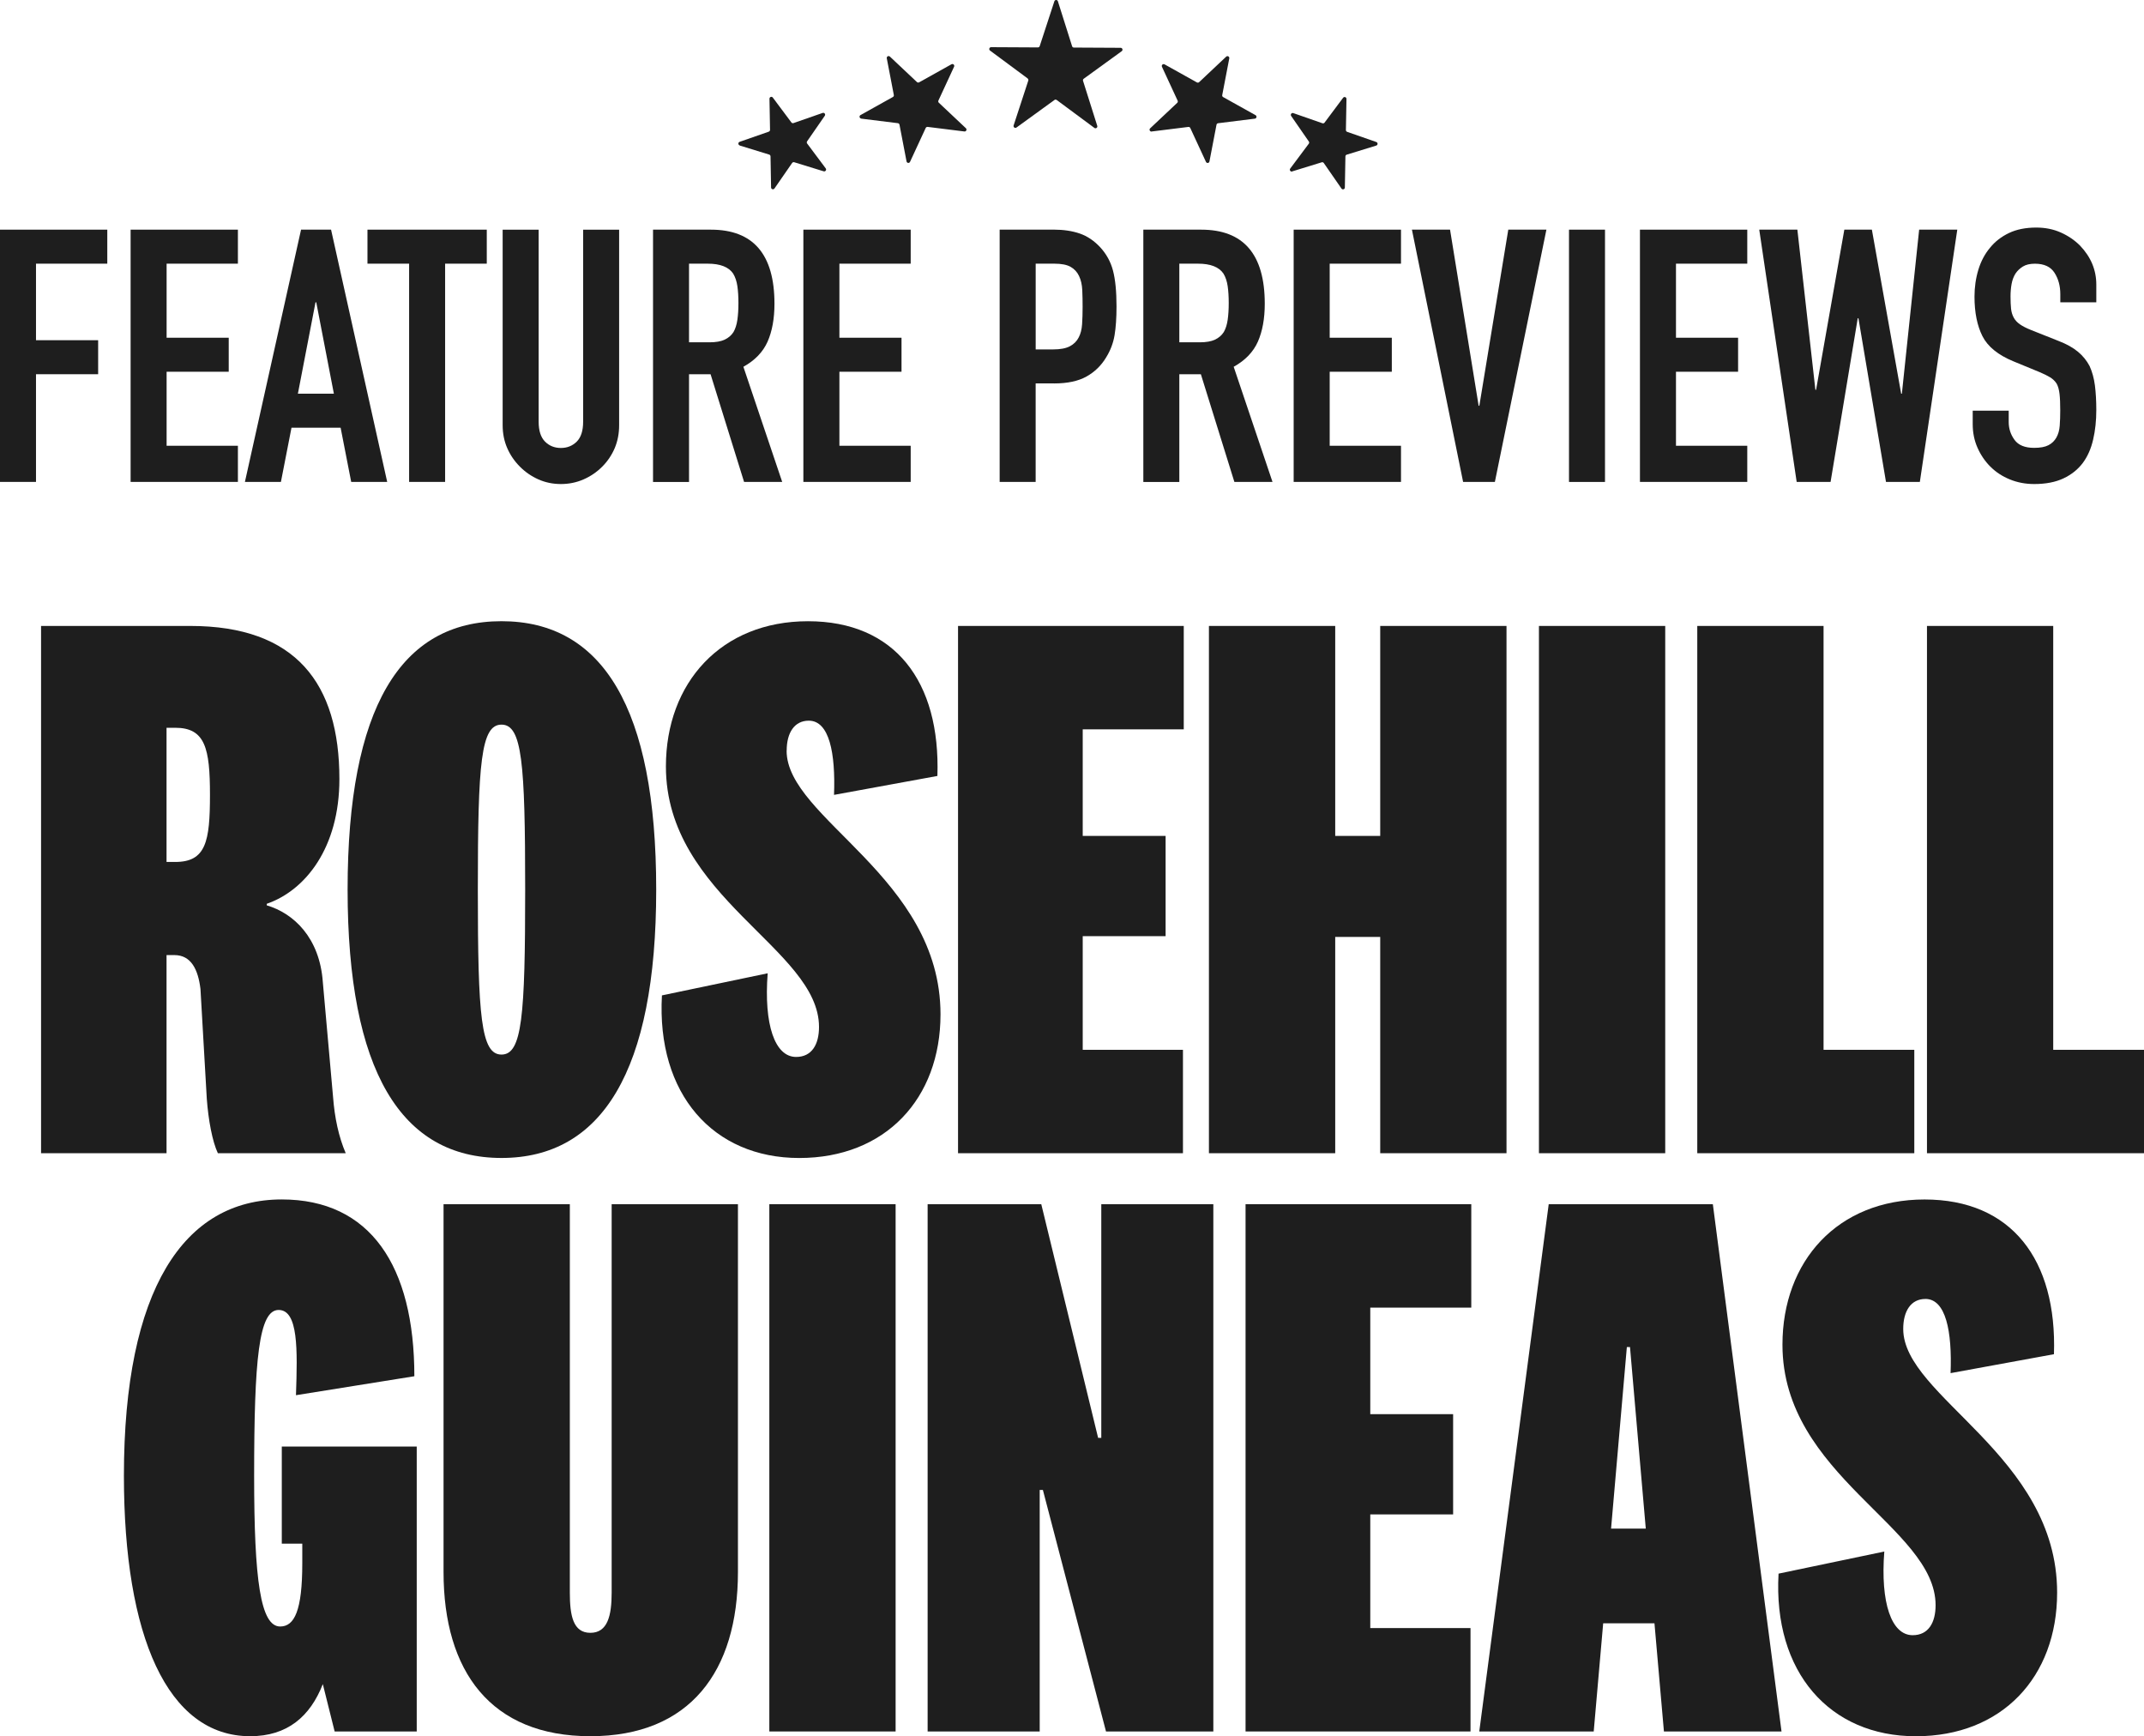 <?xml version="1.0" encoding="UTF-8"?>
<svg id="Layer_1" data-name="Layer 1" xmlns="http://www.w3.org/2000/svg" viewBox="0 0 614.08 497.22">
  <defs>
    <style>
      .cls-1 {
        fill: #1e1e1e;
      }
    </style>
  </defs>
  <path class="cls-1" d="m329.84,37.66l10.53-1.31c.23-.03.45.09.55.31l4.49,9.7c.22.47.91.39,1-.13l2.02-10.51c.04-.23.23-.4.46-.43l10.53-1.31c.51-.06.64-.75.19-1l-9.28-5.18c-.2-.11-.31-.34-.26-.57l2.02-10.51c.1-.51-.51-.85-.89-.49l-7.75,7.3c-.17.16-.42.19-.62.08l-9.28-5.18c-.45-.25-.96.23-.74.7l4.49,9.7c.1.21.05.46-.12.62l-7.75,7.3c-.38.35-.08.99.43.93Z"/>
  <path class="cls-1" d="m370.12,49.08l8.45-2.6c.22-.07.46.02.59.21l5.06,7.31c.3.43.96.22.97-.3l.16-8.91c0-.23.16-.44.38-.5l8.45-2.6c.49-.15.51-.85.02-1.02l-8.35-2.91c-.22-.08-.36-.28-.36-.52l.16-8.91c0-.52-.65-.75-.96-.33l-5.32,7.12c-.14.19-.38.26-.6.18l-8.35-2.91c-.49-.17-.9.39-.61.82l5.06,7.31c.13.19.13.45-.01.63l-5.32,7.12c-.31.42.09.99.58.84Z"/>
  <path class="cls-1" d="m246.64,33.97l10.53,1.31c.23.03.41.2.46.43l2.02,10.51c.1.51.79.6,1,.13l4.49-9.7c.1-.21.32-.33.55-.31l10.53,1.31c.51.06.81-.57.43-.93l-7.75-7.3c-.17-.16-.22-.41-.12-.62l4.49-9.7c.22-.47-.29-.95-.74-.7l-9.28,5.18c-.2.11-.45.08-.62-.08l-7.75-7.3c-.38-.35-.98-.02-.89.49l2.02,10.51c.04.23-.06.46-.26.57l-9.28,5.18c-.45.25-.32.94.19,1Z"/>
  <path class="cls-1" d="m211.86,41.67l8.45,2.6c.22.07.37.27.38.5l.16,8.91c0,.52.67.72.97.3l5.06-7.31c.13-.19.37-.27.59-.21l8.45,2.6c.49.15.89-.42.58-.84l-5.32-7.12c-.14-.19-.14-.44-.01-.63l5.06-7.31c.3-.43-.12-.98-.61-.82l-8.35,2.91c-.22.08-.46,0-.6-.18l-5.32-7.12c-.31-.42-.97-.19-.96.33l.16,8.91c0,.23-.14.44-.36.52l-8.35,2.91c-.49.17-.47.87.02,1.02Z"/>
  <path class="cls-1" d="m294.33,22.48c.19.14.26.38.19.6l-4.2,12.84c-.16.49.4.91.82.6l10.88-7.89c.19-.14.44-.13.63,0l10.8,8c.42.31.98-.1.82-.6l-4.07-12.88c-.07-.22,0-.46.2-.6l10.88-7.89c.42-.3.21-.97-.31-.97l-13.4-.07c-.23,0-.43-.15-.5-.37l-4.07-12.88c-.16-.5-.85-.5-1.01,0l-4.2,12.84c-.07.22-.28.37-.51.37l-13.4-.07c-.52,0-.73.66-.32.97l10.8,8Z"/>
  <polygon class="cls-1" points="28.11 97.43 10.31 97.43 10.31 75.51 30.73 75.51 30.73 65.77 0 65.77 0 138.01 10.31 138.01 10.31 107.17 28.11 107.17 28.11 97.43"/>
  <polygon class="cls-1" points="68.14 127.66 47.72 127.66 47.72 106.46 65.51 106.46 65.51 96.72 47.72 96.72 47.72 75.51 68.14 75.51 68.14 65.77 37.41 65.77 37.41 138.01 68.14 138.01 68.14 127.66"/>
  <path class="cls-1" d="m83.51,122.49h14.05l3.03,15.52h10.31l-16.08-72.25h-8.59l-16.08,72.25h10.31l3.03-15.52Zm6.87-35.92h.2l5.05,26.18h-10.31l5.05-26.18Z"/>
  <polygon class="cls-1" points="117.18 138.01 127.49 138.01 127.49 75.51 139.42 75.51 139.42 65.77 105.25 65.77 105.25 75.51 117.18 75.51 117.18 138.01"/>
  <path class="cls-1" d="m148.92,133.65c1.55,1.56,3.32,2.77,5.31,3.65,1.99.88,4.13,1.32,6.42,1.32s4.45-.44,6.47-1.32c2.02-.88,3.81-2.1,5.36-3.65,1.55-1.55,2.74-3.33,3.59-5.32.84-2,1.26-4.18,1.26-6.54v-56.01h-10.31v55c0,2.57-.61,4.47-1.82,5.68s-2.73,1.83-4.55,1.83-3.34-.61-4.55-1.83c-1.21-1.22-1.82-3.11-1.82-5.68v-55h-10.31v56.01c0,2.37.44,4.55,1.31,6.54.87,2,2.09,3.77,3.64,5.32Z"/>
  <path class="cls-1" d="m197.35,107.17h6.17l9.6,30.85h10.92l-11.12-32.98c3.3-1.83,5.61-4.23,6.93-7.2,1.31-2.98,1.97-6.6,1.97-10.86,0-14.14-6.07-21.21-18.2-21.21h-16.58v72.25h10.31v-30.85Zm0-31.66h5.36c3.57,0,6,.95,7.28,2.84.61,1.01,1.01,2.22,1.21,3.6.2,1.39.3,2.99.3,4.82s-.1,3.43-.3,4.82c-.2,1.39-.57,2.55-1.11,3.5-.61.95-1.45,1.67-2.53,2.18s-2.53.76-4.35.76h-5.86v-22.53Z"/>
  <polygon class="cls-1" points="260.84 75.51 260.84 65.77 230.1 65.77 230.1 138.01 260.84 138.01 260.84 127.66 240.42 127.66 240.42 106.46 258.21 106.46 258.21 96.72 240.42 96.72 240.42 75.51 260.84 75.51"/>
  <path class="cls-1" d="m301.89,109.81c3.84,0,6.94-.66,9.3-1.98,2.36-1.32,4.25-3.16,5.66-5.53,1.21-1.96,2-4.06,2.38-6.29.37-2.23.56-4.97.56-8.22,0-4.33-.34-7.76-1.01-10.3-.67-2.54-1.89-4.75-3.64-6.65-1.75-1.89-3.71-3.21-5.87-3.96-2.16-.74-4.65-1.12-7.48-1.12h-15.47v72.25h10.31v-28.21h5.26Zm-5.26-34.3h5.36c2.02,0,3.57.3,4.65.91,1.08.61,1.89,1.49,2.43,2.64.54,1.15.84,2.49.91,4.01.07,1.52.1,3.13.1,4.82,0,1.83-.05,3.48-.15,4.97-.1,1.49-.42,2.74-.96,3.76-.54,1.08-1.38,1.93-2.53,2.54-1.15.61-2.76.91-4.85.91h-4.95v-24.56Z"/>
  <path class="cls-1" d="m337.78,107.17h6.17l9.6,30.85h10.92l-11.12-32.98c3.3-1.83,5.61-4.23,6.93-7.2,1.31-2.98,1.97-6.6,1.97-10.86,0-14.14-6.07-21.21-18.2-21.21h-16.58v72.25h10.31v-30.85Zm0-31.66h5.36c3.57,0,6,.95,7.28,2.84.61,1.01,1.01,2.22,1.21,3.6.2,1.39.3,2.99.3,4.82s-.1,3.43-.3,4.82c-.2,1.39-.57,2.55-1.11,3.5-.61.95-1.45,1.67-2.53,2.18s-2.53.76-4.35.76h-5.86v-22.53Z"/>
  <polygon class="cls-1" points="370.53 138.01 401.27 138.01 401.27 127.66 380.85 127.66 380.85 106.46 398.64 106.46 398.64 96.72 380.85 96.72 380.85 75.51 401.27 75.51 401.27 65.77 370.53 65.77 370.53 138.01"/>
  <polygon class="cls-1" points="428.16 138.01 442.92 65.77 432 65.77 423.71 116.2 423.51 116.2 415.32 65.77 404.4 65.77 419.06 138.01 428.16 138.01"/>
  <rect class="cls-1" x="449.39" y="65.77" width="10.31" height="72.25"/>
  <polygon class="cls-1" points="500.45 127.66 480.03 127.66 480.03 106.46 497.82 106.46 497.82 96.72 480.03 96.72 480.03 75.51 500.45 75.51 500.45 65.77 469.71 65.77 469.71 138.01 500.45 138.01 500.45 127.66"/>
  <polygon class="cls-1" points="524.31 138.01 532.09 91.14 532.29 91.14 540.18 138.01 549.88 138.01 560.6 65.77 549.68 65.77 544.73 112.75 544.53 112.75 536.14 65.77 528.25 65.77 520.16 111.63 519.96 111.63 514.8 65.77 503.88 65.77 514.6 138.01 524.31 138.01"/>
  <path class="cls-1" d="m570.1,133.65c1.55,1.56,3.4,2.77,5.56,3.65,2.16.88,4.48,1.32,6.97,1.32,3.3,0,6.1-.54,8.39-1.62,2.29-1.08,4.15-2.57,5.56-4.46,1.35-1.83,2.33-4.04,2.93-6.65.61-2.6.91-5.43.91-8.47,0-2.64-.14-4.99-.4-7.05-.27-2.06-.78-3.91-1.52-5.53-.81-1.55-1.92-2.93-3.34-4.11-1.42-1.18-3.27-2.21-5.56-3.09l-7.89-3.14c-1.35-.54-2.41-1.08-3.18-1.63-.78-.54-1.37-1.18-1.77-1.93-.4-.74-.66-1.59-.76-2.54-.1-.95-.15-2.13-.15-3.55,0-1.22.1-2.39.3-3.5.2-1.12.57-2.11,1.11-2.99.54-.81,1.25-1.49,2.13-2.03.87-.54,2.02-.81,3.44-.81,2.63,0,4.5.86,5.61,2.59,1.11,1.72,1.67,3.77,1.67,6.14v2.33h10.31v-5.07c0-4.19-1.55-7.91-4.65-11.16-1.55-1.56-3.39-2.81-5.51-3.76-2.12-.95-4.47-1.42-7.03-1.42-3.03,0-5.65.52-7.84,1.57-2.19,1.05-3.99,2.45-5.41,4.21-1.48,1.76-2.6,3.86-3.34,6.29-.74,2.43-1.11,5.01-1.11,7.71,0,4.53.76,8.3,2.27,11.31,1.52,3.01,4.5,5.43,8.95,7.25l7.38,3.04c1.28.54,2.31,1.05,3.08,1.52.77.48,1.4,1.09,1.87,1.83.4.74.67,1.72.81,2.94s.2,2.77.2,4.67c0,1.62-.05,3.1-.15,4.41-.1,1.32-.42,2.45-.96,3.4-.54.95-1.3,1.68-2.27,2.18-.98.51-2.34.76-4.1.76-2.63,0-4.5-.76-5.61-2.28-1.11-1.52-1.67-3.23-1.67-5.12v-3.25h-10.31v3.86c0,2.43.45,4.68,1.37,6.75.91,2.06,2.14,3.87,3.69,5.43Z"/>
  <path class="cls-1" d="m47.7,273.52h2.26c4.75,0,6.78,4.07,7.46,9.72l1.81,31.42c.45,6.1,1.58,12.21,3.17,15.6h36.62c-2.03-4.75-3.17-10.17-3.62-16.05l-2.94-33c-.9-12.66-8.36-19.67-16.05-21.93v-.45c11.08-3.84,20.8-16.05,20.8-35.72,0-27.35-12.43-43.85-42.72-43.85H11.76v151h35.94v-56.74Zm0-65.1h2.49c8.59,0,9.95,5.88,9.95,19.21s-1.13,19.22-9.95,19.22h-2.49v-38.43Z"/>
  <path class="cls-1" d="m99.56,254.76c0,51.99,15.37,76.86,44.08,76.86s44.31-24.87,44.31-76.86-15.37-76.86-44.31-76.86-44.08,24.87-44.08,76.86Zm44.08-47.24c5.88,0,6.78,10.85,6.78,47.24s-.9,47.25-6.78,47.25-6.78-10.85-6.78-47.25.9-47.24,6.78-47.24Z"/>
  <path class="cls-1" d="m225.32,214.98c0-5.2,2.26-8.59,6.33-8.59,5.88,0,7.68,9.27,7.23,21.25l29.61-5.42c.9-27.13-12.21-44.31-37.07-44.31s-40.69,17.63-40.69,41.59c0,37.52,43.85,52.22,43.85,74.6,0,4.97-2.03,8.59-6.56,8.59-6.1,0-9.27-9.27-8.14-23.96l-30.29,6.33c-1.58,28.26,14.69,46.57,39.33,46.57s40.46-16.96,40.46-41.14c0-39.33-44.08-56.06-44.08-75.5Z"/>
  <polygon class="cls-1" points="339.05 208.87 339.05 179.26 274.4 179.26 274.4 330.26 338.82 330.26 338.82 300.65 310.11 300.65 310.11 268.1 333.85 268.1 333.85 239.39 310.11 239.39 310.11 208.87 339.05 208.87"/>
  <polygon class="cls-1" points="431.49 330.26 431.49 179.26 395.32 179.26 395.32 239.39 382.43 239.39 382.43 179.26 346.26 179.26 346.26 330.26 382.43 330.26 382.43 268.32 395.32 268.32 395.32 330.26 431.49 330.26"/>
  <rect class="cls-1" x="440.78" y="179.26" width="36.17" height="151"/>
  <polygon class="cls-1" points="486.13 179.26 486.13 330.26 548.29 330.26 548.29 300.65 522.3 300.65 522.3 179.26 486.13 179.26"/>
  <polygon class="cls-1" points="588.08 300.65 588.08 179.26 551.92 179.26 551.92 330.26 614.08 330.26 614.08 300.65 588.08 300.65"/>
  <path class="cls-1" d="m80.7,442.07h5.88v5.65c0,13.56-2.26,18.08-6.33,18.08-5.65,0-7.46-13.34-7.46-43.18,0-33.45,1.36-47.47,7.01-47.47s5.42,11.3,4.97,24.41l33.91-5.43c0-31.65-12.66-50.63-37.98-50.63-28.03,0-45.21,25.77-45.21,79.12,0,45.89,12.43,74.6,36.17,74.6,10.63,0,17.18-5.65,20.8-14.92l3.39,13.56h23.51v-81.6h-38.65v27.8Z"/>
  <path class="cls-1" d="m175.19,456.08c0,6.56-1.13,11.53-6.1,11.53s-5.88-4.97-5.88-11.53v-111.22h-36.17v105.34c0,28.48,13.56,47.02,42.05,47.02s42.27-18.54,42.27-47.02v-105.34h-36.17v111.22Z"/>
  <rect class="cls-1" x="220.35" y="344.86" width="36.17" height="151"/>
  <polygon class="cls-1" points="315.43 411.77 314.52 411.77 298.24 344.86 265.69 344.86 265.69 495.86 297.79 495.86 297.79 426.69 298.7 426.69 316.78 495.86 347.52 495.86 347.52 344.86 315.43 344.86 315.43 411.77"/>
  <polygon class="cls-1" points="356.75 495.86 421.18 495.86 421.18 466.25 392.47 466.25 392.47 433.7 416.2 433.7 416.2 404.99 392.47 404.99 392.47 374.48 421.4 374.48 421.4 344.86 356.75 344.86 356.75 495.86"/>
  <path class="cls-1" d="m443.58,344.86l-19.89,151h32.78l2.71-30.97h14.69l2.71,30.97h33.68l-19.67-151h-47.02Zm17.86,92.9l4.52-51.99h.9l4.52,51.99h-9.95Z"/>
  <path class="cls-1" d="m551.45,371.99c5.88,0,7.69,9.27,7.23,21.25l29.61-5.42c.9-27.13-12.2-44.31-37.07-44.31s-40.69,17.63-40.69,41.59c0,37.52,43.86,52.22,43.86,74.6,0,4.97-2.04,8.59-6.56,8.59-6.1,0-9.27-9.27-8.13-23.96l-30.29,6.33c-1.59,28.26,14.69,46.57,39.33,46.57s40.46-16.95,40.46-41.14c0-39.33-44.08-56.06-44.08-75.5,0-5.2,2.26-8.59,6.33-8.59Z"/>
</svg>